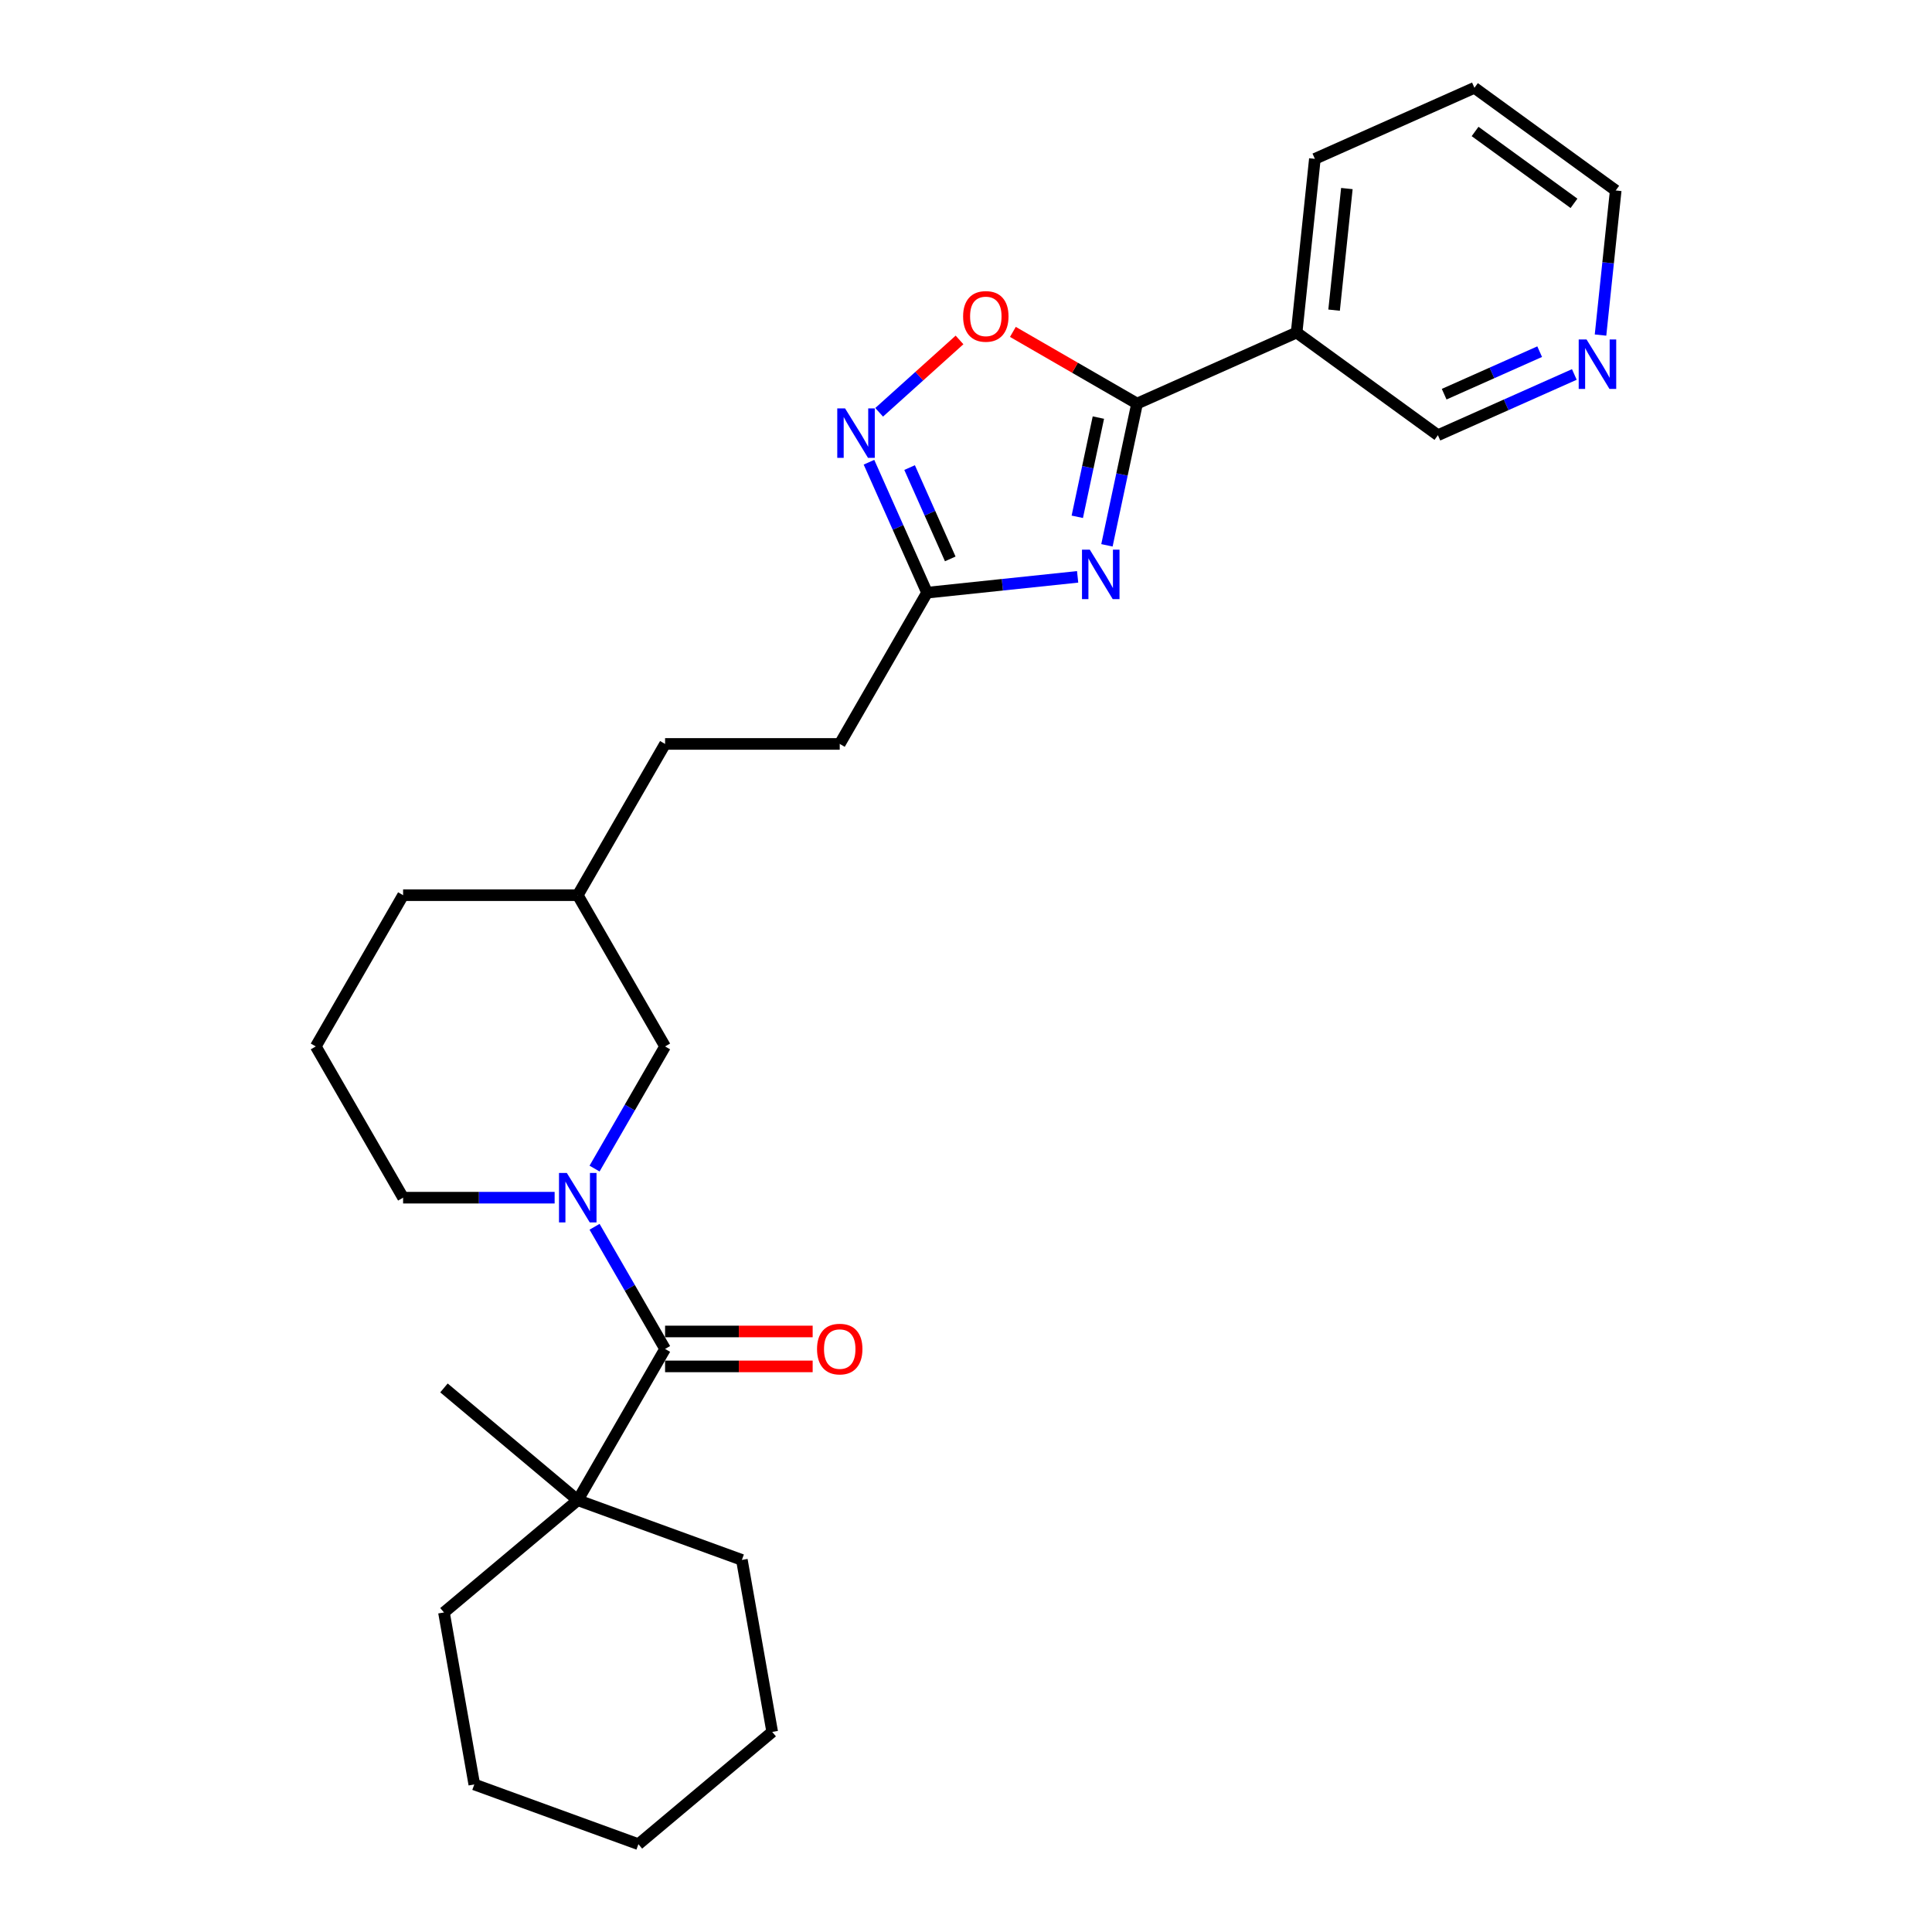 <?xml version='1.0' encoding='iso-8859-1'?>
<svg version='1.1' baseProfile='full'
              xmlns='http://www.w3.org/2000/svg'
                      xmlns:rdkit='http://www.rdkit.org/xml'
                      xmlns:xlink='http://www.w3.org/1999/xlink'
                  xml:space='preserve'
width='1000px' height='1000px' viewBox='0 0 1000 1000'>
<!-- END OF HEADER -->
<rect style='opacity:1.0;fill:#FFFFFF;stroke:none' width='1000' height='1000' x='0' y='0'> </rect>
<path class='bond-0' d='M 572.949,282.258 L 580.745,245.577' style='fill:none;fill-rule:evenodd;stroke:#0000FF;stroke-width:6px;stroke-linecap:butt;stroke-linejoin:miter;stroke-opacity:1' />
<path class='bond-0' d='M 580.745,245.577 L 588.542,208.895' style='fill:none;fill-rule:evenodd;stroke:#000000;stroke-width:6px;stroke-linecap:butt;stroke-linejoin:miter;stroke-opacity:1' />
<path class='bond-0' d='M 557.603,267.495 L 563.061,241.818' style='fill:none;fill-rule:evenodd;stroke:#0000FF;stroke-width:6px;stroke-linecap:butt;stroke-linejoin:miter;stroke-opacity:1' />
<path class='bond-0' d='M 563.061,241.818 L 568.519,216.141' style='fill:none;fill-rule:evenodd;stroke:#000000;stroke-width:6px;stroke-linecap:butt;stroke-linejoin:miter;stroke-opacity:1' />
<path class='bond-5' d='M 557.779,298.577 L 518.811,302.672' style='fill:none;fill-rule:evenodd;stroke:#0000FF;stroke-width:6px;stroke-linecap:butt;stroke-linejoin:miter;stroke-opacity:1' />
<path class='bond-5' d='M 518.811,302.672 L 479.844,306.768' style='fill:none;fill-rule:evenodd;stroke:#000000;stroke-width:6px;stroke-linecap:butt;stroke-linejoin:miter;stroke-opacity:1' />
<path class='bond-4' d='M 588.542,208.895 L 556.404,190.34' style='fill:none;fill-rule:evenodd;stroke:#000000;stroke-width:6px;stroke-linecap:butt;stroke-linejoin:miter;stroke-opacity:1' />
<path class='bond-4' d='M 556.404,190.34 L 524.266,171.786' style='fill:none;fill-rule:evenodd;stroke:#FF0000;stroke-width:6px;stroke-linecap:butt;stroke-linejoin:miter;stroke-opacity:1' />
<path class='bond-6' d='M 588.542,208.895 L 671.126,172.127' style='fill:none;fill-rule:evenodd;stroke:#000000;stroke-width:6px;stroke-linecap:butt;stroke-linejoin:miter;stroke-opacity:1' />
<path class='bond-1' d='M 307.741,604.858 L 325.993,573.245' style='fill:none;fill-rule:evenodd;stroke:#0000FF;stroke-width:6px;stroke-linecap:butt;stroke-linejoin:miter;stroke-opacity:1' />
<path class='bond-1' d='M 325.993,573.245 L 344.245,541.631' style='fill:none;fill-rule:evenodd;stroke:#000000;stroke-width:6px;stroke-linecap:butt;stroke-linejoin:miter;stroke-opacity:1' />
<path class='bond-2' d='M 307.741,634.979 L 325.993,666.593' style='fill:none;fill-rule:evenodd;stroke:#0000FF;stroke-width:6px;stroke-linecap:butt;stroke-linejoin:miter;stroke-opacity:1' />
<path class='bond-2' d='M 325.993,666.593 L 344.245,698.207' style='fill:none;fill-rule:evenodd;stroke:#000000;stroke-width:6px;stroke-linecap:butt;stroke-linejoin:miter;stroke-opacity:1' />
<path class='bond-29' d='M 287.077,619.919 L 247.862,619.919' style='fill:none;fill-rule:evenodd;stroke:#0000FF;stroke-width:6px;stroke-linecap:butt;stroke-linejoin:miter;stroke-opacity:1' />
<path class='bond-29' d='M 247.862,619.919 L 208.647,619.919' style='fill:none;fill-rule:evenodd;stroke:#000000;stroke-width:6px;stroke-linecap:butt;stroke-linejoin:miter;stroke-opacity:1' />
<path class='bond-7' d='M 344.245,698.207 L 299.046,776.494' style='fill:none;fill-rule:evenodd;stroke:#000000;stroke-width:6px;stroke-linecap:butt;stroke-linejoin:miter;stroke-opacity:1' />
<path class='bond-9' d='M 344.245,707.247 L 382.439,707.247' style='fill:none;fill-rule:evenodd;stroke:#000000;stroke-width:6px;stroke-linecap:butt;stroke-linejoin:miter;stroke-opacity:1' />
<path class='bond-9' d='M 382.439,707.247 L 420.632,707.247' style='fill:none;fill-rule:evenodd;stroke:#FF0000;stroke-width:6px;stroke-linecap:butt;stroke-linejoin:miter;stroke-opacity:1' />
<path class='bond-9' d='M 344.245,689.167 L 382.439,689.167' style='fill:none;fill-rule:evenodd;stroke:#000000;stroke-width:6px;stroke-linecap:butt;stroke-linejoin:miter;stroke-opacity:1' />
<path class='bond-9' d='M 382.439,689.167 L 420.632,689.167' style='fill:none;fill-rule:evenodd;stroke:#FF0000;stroke-width:6px;stroke-linecap:butt;stroke-linejoin:miter;stroke-opacity:1' />
<path class='bond-3' d='M 449.78,239.245 L 464.812,273.006' style='fill:none;fill-rule:evenodd;stroke:#0000FF;stroke-width:6px;stroke-linecap:butt;stroke-linejoin:miter;stroke-opacity:1' />
<path class='bond-3' d='M 464.812,273.006 L 479.844,306.768' style='fill:none;fill-rule:evenodd;stroke:#000000;stroke-width:6px;stroke-linecap:butt;stroke-linejoin:miter;stroke-opacity:1' />
<path class='bond-3' d='M 470.807,242.02 L 481.329,265.653' style='fill:none;fill-rule:evenodd;stroke:#0000FF;stroke-width:6px;stroke-linecap:butt;stroke-linejoin:miter;stroke-opacity:1' />
<path class='bond-3' d='M 481.329,265.653 L 491.851,289.286' style='fill:none;fill-rule:evenodd;stroke:#000000;stroke-width:6px;stroke-linecap:butt;stroke-linejoin:miter;stroke-opacity:1' />
<path class='bond-27' d='M 455.044,213.408 L 475.845,194.679' style='fill:none;fill-rule:evenodd;stroke:#0000FF;stroke-width:6px;stroke-linecap:butt;stroke-linejoin:miter;stroke-opacity:1' />
<path class='bond-27' d='M 475.845,194.679 L 496.645,175.95' style='fill:none;fill-rule:evenodd;stroke:#FF0000;stroke-width:6px;stroke-linecap:butt;stroke-linejoin:miter;stroke-opacity:1' />
<path class='bond-11' d='M 479.844,306.768 L 434.644,385.056' style='fill:none;fill-rule:evenodd;stroke:#000000;stroke-width:6px;stroke-linecap:butt;stroke-linejoin:miter;stroke-opacity:1' />
<path class='bond-13' d='M 671.126,172.127 L 744.26,225.262' style='fill:none;fill-rule:evenodd;stroke:#000000;stroke-width:6px;stroke-linecap:butt;stroke-linejoin:miter;stroke-opacity:1' />
<path class='bond-16' d='M 671.126,172.127 L 680.575,82.223' style='fill:none;fill-rule:evenodd;stroke:#000000;stroke-width:6px;stroke-linecap:butt;stroke-linejoin:miter;stroke-opacity:1' />
<path class='bond-16' d='M 690.524,160.531 L 697.138,97.599' style='fill:none;fill-rule:evenodd;stroke:#000000;stroke-width:6px;stroke-linecap:butt;stroke-linejoin:miter;stroke-opacity:1' />
<path class='bond-17' d='M 299.046,776.494 L 229.796,718.387' style='fill:none;fill-rule:evenodd;stroke:#000000;stroke-width:6px;stroke-linecap:butt;stroke-linejoin:miter;stroke-opacity:1' />
<path class='bond-19' d='M 299.046,776.494 L 383.993,807.413' style='fill:none;fill-rule:evenodd;stroke:#000000;stroke-width:6px;stroke-linecap:butt;stroke-linejoin:miter;stroke-opacity:1' />
<path class='bond-20' d='M 299.046,776.494 L 229.796,834.602' style='fill:none;fill-rule:evenodd;stroke:#000000;stroke-width:6px;stroke-linecap:butt;stroke-linejoin:miter;stroke-opacity:1' />
<path class='bond-8' d='M 344.245,541.631 L 299.046,463.343' style='fill:none;fill-rule:evenodd;stroke:#000000;stroke-width:6px;stroke-linecap:butt;stroke-linejoin:miter;stroke-opacity:1' />
<path class='bond-10' d='M 814.875,193.822 L 779.567,209.542' style='fill:none;fill-rule:evenodd;stroke:#0000FF;stroke-width:6px;stroke-linecap:butt;stroke-linejoin:miter;stroke-opacity:1' />
<path class='bond-10' d='M 779.567,209.542 L 744.26,225.262' style='fill:none;fill-rule:evenodd;stroke:#000000;stroke-width:6px;stroke-linecap:butt;stroke-linejoin:miter;stroke-opacity:1' />
<path class='bond-10' d='M 796.929,182.021 L 772.214,193.025' style='fill:none;fill-rule:evenodd;stroke:#0000FF;stroke-width:6px;stroke-linecap:butt;stroke-linejoin:miter;stroke-opacity:1' />
<path class='bond-10' d='M 772.214,193.025 L 747.499,204.029' style='fill:none;fill-rule:evenodd;stroke:#000000;stroke-width:6px;stroke-linecap:butt;stroke-linejoin:miter;stroke-opacity:1' />
<path class='bond-28' d='M 828.426,173.433 L 832.36,136.011' style='fill:none;fill-rule:evenodd;stroke:#0000FF;stroke-width:6px;stroke-linecap:butt;stroke-linejoin:miter;stroke-opacity:1' />
<path class='bond-28' d='M 832.36,136.011 L 836.293,98.59' style='fill:none;fill-rule:evenodd;stroke:#000000;stroke-width:6px;stroke-linecap:butt;stroke-linejoin:miter;stroke-opacity:1' />
<path class='bond-15' d='M 434.644,385.056 L 344.245,385.056' style='fill:none;fill-rule:evenodd;stroke:#000000;stroke-width:6px;stroke-linecap:butt;stroke-linejoin:miter;stroke-opacity:1' />
<path class='bond-12' d='M 208.647,619.919 L 163.448,541.631' style='fill:none;fill-rule:evenodd;stroke:#000000;stroke-width:6px;stroke-linecap:butt;stroke-linejoin:miter;stroke-opacity:1' />
<path class='bond-14' d='M 299.046,463.343 L 344.245,385.056' style='fill:none;fill-rule:evenodd;stroke:#000000;stroke-width:6px;stroke-linecap:butt;stroke-linejoin:miter;stroke-opacity:1' />
<path class='bond-22' d='M 299.046,463.343 L 208.647,463.343' style='fill:none;fill-rule:evenodd;stroke:#000000;stroke-width:6px;stroke-linecap:butt;stroke-linejoin:miter;stroke-opacity:1' />
<path class='bond-23' d='M 680.575,82.223 L 763.159,45.455' style='fill:none;fill-rule:evenodd;stroke:#000000;stroke-width:6px;stroke-linecap:butt;stroke-linejoin:miter;stroke-opacity:1' />
<path class='bond-18' d='M 163.448,541.631 L 208.647,463.343' style='fill:none;fill-rule:evenodd;stroke:#000000;stroke-width:6px;stroke-linecap:butt;stroke-linejoin:miter;stroke-opacity:1' />
<path class='bond-24' d='M 383.993,807.413 L 399.691,896.438' style='fill:none;fill-rule:evenodd;stroke:#000000;stroke-width:6px;stroke-linecap:butt;stroke-linejoin:miter;stroke-opacity:1' />
<path class='bond-25' d='M 229.796,834.602 L 245.494,923.627' style='fill:none;fill-rule:evenodd;stroke:#000000;stroke-width:6px;stroke-linecap:butt;stroke-linejoin:miter;stroke-opacity:1' />
<path class='bond-21' d='M 836.293,98.59 L 763.159,45.455' style='fill:none;fill-rule:evenodd;stroke:#000000;stroke-width:6px;stroke-linecap:butt;stroke-linejoin:miter;stroke-opacity:1' />
<path class='bond-21' d='M 814.696,105.246 L 763.502,68.052' style='fill:none;fill-rule:evenodd;stroke:#000000;stroke-width:6px;stroke-linecap:butt;stroke-linejoin:miter;stroke-opacity:1' />
<path class='bond-30' d='M 399.691,896.438 L 330.441,954.545' style='fill:none;fill-rule:evenodd;stroke:#000000;stroke-width:6px;stroke-linecap:butt;stroke-linejoin:miter;stroke-opacity:1' />
<path class='bond-26' d='M 245.494,923.627 L 330.441,954.545' style='fill:none;fill-rule:evenodd;stroke:#000000;stroke-width:6px;stroke-linecap:butt;stroke-linejoin:miter;stroke-opacity:1' />
<path  class='atom-0' d='M 564.088 284.518
L 572.477 298.078
Q 573.309 299.416, 574.647 301.839
Q 575.985 304.261, 576.057 304.406
L 576.057 284.518
L 579.456 284.518
L 579.456 310.119
L 575.949 310.119
L 566.945 295.294
Q 565.896 293.558, 564.775 291.569
Q 563.691 289.581, 563.365 288.966
L 563.365 310.119
L 560.039 310.119
L 560.039 284.518
L 564.088 284.518
' fill='#0000FF'/>
<path  class='atom-2' d='M 293.387 607.118
L 301.776 620.678
Q 302.608 622.016, 303.946 624.439
Q 305.283 626.862, 305.356 627.006
L 305.356 607.118
L 308.755 607.118
L 308.755 632.719
L 305.247 632.719
L 296.244 617.894
Q 295.195 616.158, 294.074 614.17
Q 292.989 612.181, 292.664 611.566
L 292.664 632.719
L 289.337 632.719
L 289.337 607.118
L 293.387 607.118
' fill='#0000FF'/>
<path  class='atom-4' d='M 437.416 211.384
L 445.805 224.944
Q 446.637 226.282, 447.975 228.704
Q 449.313 231.127, 449.385 231.272
L 449.385 211.384
L 452.784 211.384
L 452.784 236.985
L 449.277 236.985
L 440.273 222.16
Q 439.224 220.424, 438.103 218.435
Q 437.018 216.446, 436.693 215.832
L 436.693 236.985
L 433.366 236.985
L 433.366 211.384
L 437.416 211.384
' fill='#0000FF'/>
<path  class='atom-5' d='M 498.503 163.768
Q 498.503 157.621, 501.54 154.186
Q 504.578 150.751, 510.255 150.751
Q 515.932 150.751, 518.969 154.186
Q 522.006 157.621, 522.006 163.768
Q 522.006 169.988, 518.933 173.531
Q 515.859 177.039, 510.255 177.039
Q 504.614 177.039, 501.54 173.531
Q 498.503 170.024, 498.503 163.768
M 510.255 174.146
Q 514.16 174.146, 516.257 171.542
Q 518.391 168.903, 518.391 163.768
Q 518.391 158.742, 516.257 156.211
Q 514.16 153.643, 510.255 153.643
Q 506.349 153.643, 504.216 156.175
Q 502.119 158.706, 502.119 163.768
Q 502.119 168.939, 504.216 171.542
Q 506.349 174.146, 510.255 174.146
' fill='#FF0000'/>
<path  class='atom-10' d='M 422.892 698.279
Q 422.892 692.132, 425.93 688.697
Q 428.967 685.262, 434.644 685.262
Q 440.321 685.262, 443.359 688.697
Q 446.396 692.132, 446.396 698.279
Q 446.396 704.498, 443.323 708.042
Q 440.249 711.55, 434.644 711.55
Q 429.003 711.55, 425.93 708.042
Q 422.892 704.535, 422.892 698.279
M 434.644 708.657
Q 438.549 708.657, 440.647 706.053
Q 442.78 703.414, 442.78 698.279
Q 442.78 693.253, 440.647 690.722
Q 438.549 688.154, 434.644 688.154
Q 430.739 688.154, 428.606 690.685
Q 426.508 693.217, 426.508 698.279
Q 426.508 703.45, 428.606 706.053
Q 430.739 708.657, 434.644 708.657
' fill='#FF0000'/>
<path  class='atom-11' d='M 821.185 175.693
L 829.574 189.253
Q 830.405 190.591, 831.743 193.013
Q 833.081 195.436, 833.153 195.581
L 833.153 175.693
L 836.552 175.693
L 836.552 201.294
L 833.045 201.294
L 824.041 186.468
Q 822.993 184.733, 821.872 182.744
Q 820.787 180.755, 820.461 180.14
L 820.461 201.294
L 817.135 201.294
L 817.135 175.693
L 821.185 175.693
' fill='#0000FF'/>
</svg>
